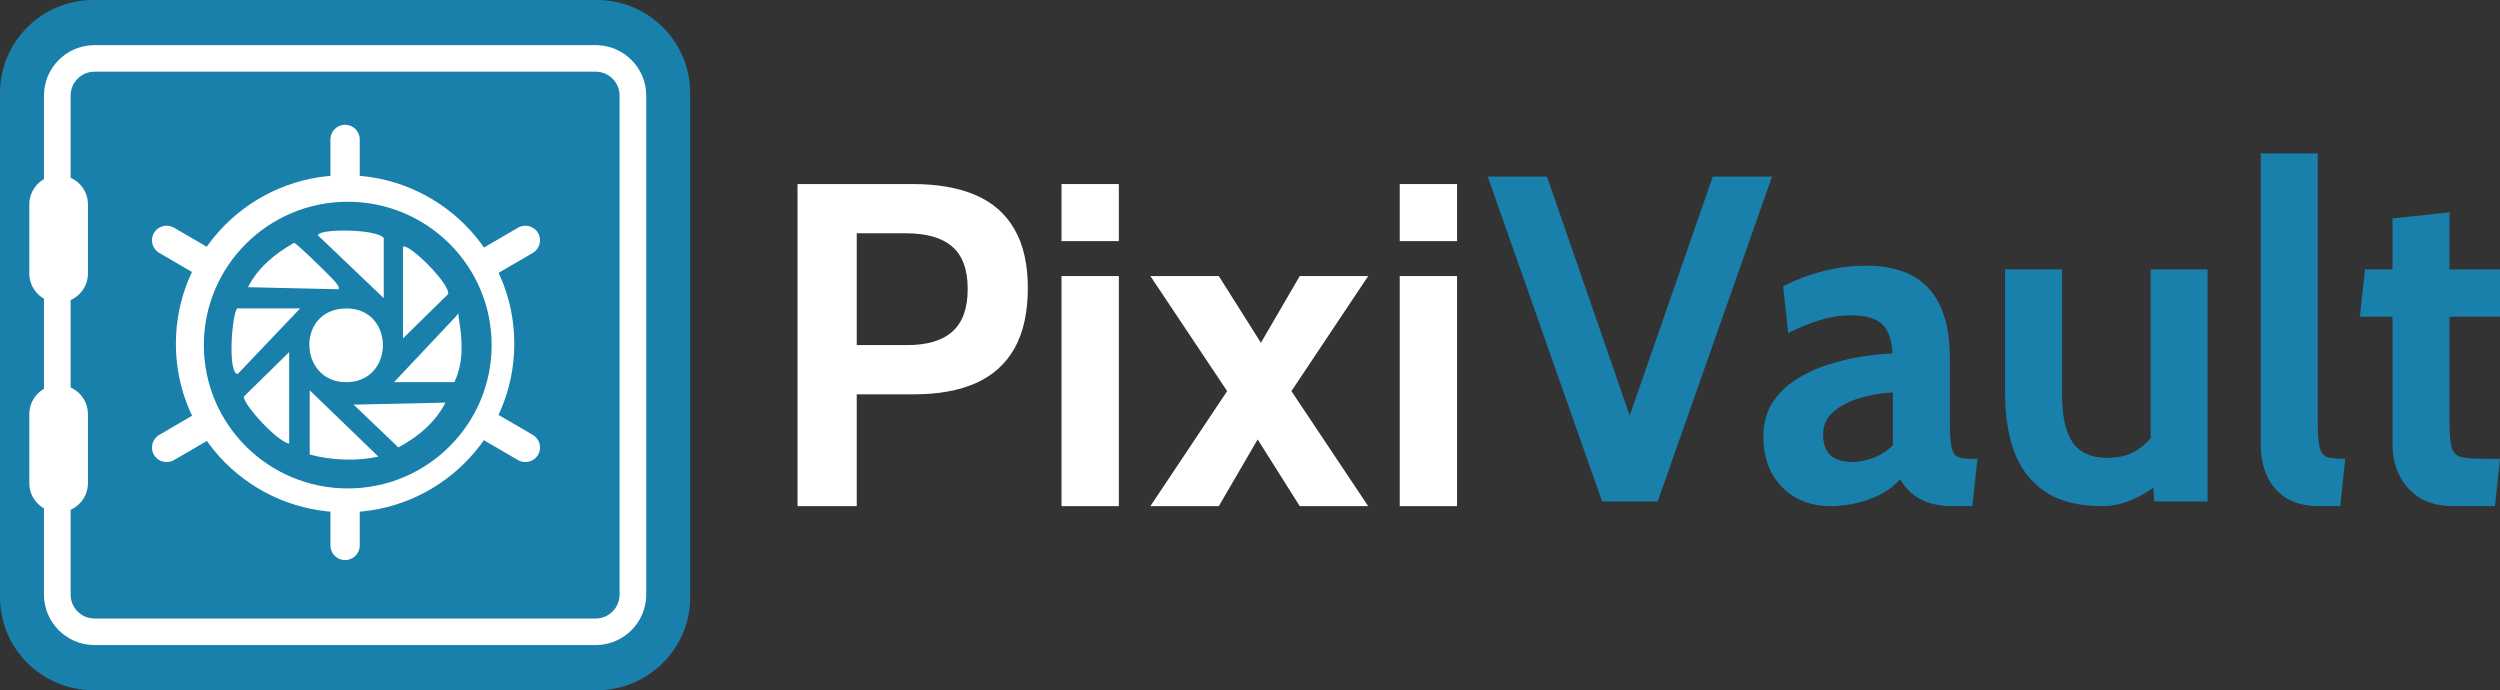 <svg width="163" height="45" viewBox="0 0 163 45" fill="none" xmlns="http://www.w3.org/2000/svg">
<rect x="0" y="0" width="163" height="45" fill="#333333" stroke="none"/>
<path d="M52 33V12H59.507C61.125 12 62.492 12.24 63.607 12.72C64.722 13.2 65.567 13.94 66.139 14.94C66.722 15.94 67.014 17.22 67.014 18.78C67.014 20.36 66.727 21.665 66.155 22.695C65.582 23.715 64.743 24.475 63.637 24.975C62.532 25.465 61.185 25.71 59.597 25.71H55.859V33H52ZM55.859 22.5H59.145C60.462 22.5 61.446 22.205 62.1 21.615C62.763 21.025 63.094 20.1 63.094 18.84C63.094 17.58 62.758 16.66 62.085 16.08C61.421 15.5 60.411 15.21 59.055 15.21H55.859V22.5Z" fill="white"/>
<path d="M69.21 33V18H72.948V33H69.21ZM69.21 15.72V12H72.948V15.72H69.21Z" fill="white"/>
<path d="M75.005 33L80.01 25.5L75.005 18H79.467L82.211 22.35L84.743 18H89.205L84.201 25.5L89.205 33H84.743L82 28.65L79.467 33H75.005Z" fill="white"/>
<path d="M91.262 33V18H95V33H91.262ZM91.262 15.72V12H95V15.72H91.262Z" fill="white"/>
<path d="M104.457 32.697L97 11.513H100.863L106.643 28.218H105.865L111.675 11.513H115.538L108.081 32.697H104.457Z" fill="#197FAB"/>
<path d="M119.314 33C118.516 33 117.787 32.824 117.128 32.47C116.469 32.107 115.945 31.588 115.556 30.912C115.167 30.236 114.972 29.419 114.972 28.46C114.972 27.603 115.167 26.872 115.556 26.266C115.955 25.651 116.474 25.142 117.113 24.738C117.762 24.325 118.461 24.002 119.21 23.77C119.968 23.528 120.712 23.351 121.441 23.24C122.179 23.129 122.828 23.064 123.387 23.043C123.347 22.176 123.128 21.545 122.728 21.152C122.329 20.759 121.65 20.562 120.692 20.562C120.023 20.562 119.369 20.658 118.73 20.849C118.101 21.031 117.388 21.318 116.589 21.712L116.26 18.655C117.158 18.211 118.057 17.878 118.955 17.657C119.863 17.435 120.782 17.324 121.71 17.324C122.828 17.324 123.792 17.525 124.6 17.929C125.409 18.332 126.033 18.983 126.472 19.881C126.911 20.769 127.131 21.944 127.131 23.407V27.492C127.131 28.249 127.166 28.799 127.236 29.141C127.306 29.474 127.435 29.686 127.625 29.777C127.815 29.868 128.089 29.913 128.449 29.913H128.928L128.598 33H127.251C126.692 33 126.192 32.924 125.753 32.773C125.324 32.632 124.955 32.43 124.645 32.168C124.336 31.905 124.086 31.598 123.896 31.245C123.407 31.8 122.743 32.233 121.905 32.546C121.076 32.849 120.213 33 119.314 33ZM120.872 30.125C121.201 30.125 121.61 30.039 122.1 29.868C122.589 29.686 123.028 29.409 123.417 29.035V25.585C122.718 25.616 122.02 25.732 121.321 25.934C120.622 26.135 120.038 26.433 119.569 26.826C119.1 27.22 118.865 27.714 118.865 28.309C118.865 28.925 119.025 29.384 119.344 29.686C119.664 29.979 120.173 30.125 120.872 30.125Z" fill="#197FAB"/>
<path d="M137.078 33C135.521 33 134.278 32.687 133.349 32.062C132.421 31.436 131.752 30.579 131.343 29.489C130.933 28.39 130.729 27.129 130.729 25.707V17.566H134.442V25.707C134.442 27.109 134.672 28.153 135.131 28.839C135.6 29.515 136.359 29.853 137.407 29.853C138.246 29.853 138.94 29.651 139.489 29.247C140.048 28.844 140.512 28.279 140.881 27.553L140.222 29.459V17.566H143.936V32.697H140.462L140.282 30.064L141.091 31.124C140.731 31.588 140.162 32.016 139.384 32.41C138.615 32.803 137.846 33 137.078 33Z" fill="#197FAB"/>
<path d="M151.236 33C150.348 33 149.619 32.824 149.05 32.47C148.491 32.107 148.076 31.628 147.807 31.033C147.537 30.428 147.403 29.762 147.403 29.035V10H151.116V27.492C151.116 28.299 151.161 28.874 151.251 29.217C151.351 29.55 151.531 29.752 151.79 29.822C152.05 29.883 152.424 29.913 152.913 29.913L152.584 33H151.236Z" fill="#197FAB"/>
<path d="M160.005 33C159.067 33 158.303 32.808 157.714 32.425C157.125 32.032 156.691 31.532 156.411 30.927C156.132 30.322 155.992 29.691 155.992 29.035V20.653H153.866L154.195 17.566H155.992V14.237L159.706 13.843V17.566H163V20.653H159.706V27.492C159.706 28.259 159.751 28.814 159.84 29.157C159.93 29.489 160.135 29.701 160.454 29.792C160.774 29.873 161.283 29.913 161.982 29.913H163L162.671 33H160.005Z" fill="#197FAB"/>
<path d="M0 6.058C0 2.712 2.723 0 6.081 0H38.919C42.277 0 45 2.712 45 6.058V38.942C45 42.288 42.277 45 38.919 45H6.081C2.723 45 0 42.288 0 38.942V6.058Z" fill="#197FAB"/>
<ellipse cx="22.5" cy="22.413" rx="11.033" ry="10.99" fill="white"/>
<ellipse cx="22.673" cy="22.5" rx="9.382" ry="9.346" fill="#197FAB"/>
<path d="M22.232 20.133C25.682 19.744 25.883 24.734 22.739 24.914C19.579 25.095 19.245 20.469 22.232 20.133Z" fill="white"/>
<path d="M25.02 19.439L20.728 15.345C20.755 14.887 24.61 14.919 25.02 15.522V19.439Z" fill="white"/>
<path d="M20.194 25.449L24.484 29.59L24.671 29.769C23.297 30.087 21.546 30.011 20.194 29.634V25.449Z" fill="white"/>
<path d="M26.273 16.1C26.556 15.772 29.31 18.434 29.224 19.168L26.273 22.066V16.1Z" fill="white"/>
<path d="M29.043 26.251C28.381 27.552 27.238 28.492 25.974 29.172L23.056 26.382L29.043 26.251Z" fill="white"/>
<path d="M25.691 24.915L29.715 20.642L29.883 20.423L29.918 20.793C30.153 22.149 30.247 23.649 29.624 24.915H25.691Z" fill="white"/>
<path d="M19.569 20.107L15.501 24.382C14.854 24.39 15.091 20.655 15.457 20.107H19.569Z" fill="white"/>
<path d="M18.854 22.956V28.921C18.118 28.837 15.854 26.381 15.901 25.854L18.854 22.956Z" fill="white"/>
<path d="M21.413 17.914C21.578 18.091 22.226 18.665 22.07 18.86L16.172 18.725C16.81 17.448 17.946 16.526 19.168 15.834C19.321 15.838 21.179 17.663 21.413 17.914Z" fill="white"/>
<path d="M21.544 9.086C21.544 8.561 21.972 8.135 22.5 8.135C23.027 8.135 23.455 8.561 23.455 9.086V11.769H21.544V9.086Z" fill="white"/>
<path d="M1.911 13.327C1.911 12.275 2.767 11.423 3.822 11.423C4.878 11.423 5.734 12.275 5.734 13.327V17.827C5.734 18.878 4.878 19.731 3.822 19.731C2.767 19.731 1.911 18.878 1.911 17.827V13.327Z" fill="white"/>
<path d="M1.911 27C1.911 25.949 2.767 25.096 3.822 25.096C4.878 25.096 5.734 25.949 5.734 27V31.5C5.734 32.551 4.878 33.404 3.822 33.404C2.767 33.404 1.911 32.551 1.911 31.5V27Z" fill="white"/>
<path d="M21.544 35.567C21.544 36.093 21.972 36.519 22.5 36.519C23.027 36.519 23.455 36.093 23.455 35.567V32.885H21.544V35.567Z" fill="white"/>
<path d="M10.381 16.489C9.925 16.224 9.772 15.641 10.038 15.187C10.305 14.733 10.89 14.581 11.345 14.846L13.67 16.2L12.705 17.844L10.381 16.489Z" fill="white"/>
<path d="M34.738 16.489C35.193 16.224 35.347 15.641 35.08 15.187C34.814 14.733 34.229 14.581 33.773 14.846L31.448 16.2L32.413 17.844L34.738 16.489Z" fill="white"/>
<path d="M34.738 28.354C35.193 28.62 35.347 29.203 35.08 29.657C34.814 30.11 34.229 30.263 33.773 29.998L31.448 28.643L32.413 27L34.738 28.354Z" fill="white"/>
<path d="M10.381 28.354C9.925 28.62 9.772 29.203 10.038 29.657C10.305 30.11 10.89 30.263 11.345 29.998L13.67 28.643L12.705 27L10.381 28.354Z" fill="white"/>
<path d="M38.832 40.327V42.058H6.168V40.327H38.832ZM40.396 38.769V6.231C40.396 5.371 39.696 4.673 38.832 4.673H6.168C5.305 4.673 4.605 5.371 4.605 6.231V38.769C4.605 39.63 5.305 40.327 6.168 40.327V42.058L6.083 42.057C4.328 42.013 2.913 40.603 2.868 38.854L2.867 38.769V6.231C2.867 4.443 4.299 2.988 6.083 2.943L6.168 2.942H38.832L38.918 2.943C40.701 2.988 42.134 4.443 42.134 6.231V38.769L42.133 38.854C42.088 40.603 40.673 42.013 38.918 42.057L38.832 42.058V40.327C39.696 40.327 40.396 39.63 40.396 38.769Z" fill="white"/>
</svg>
